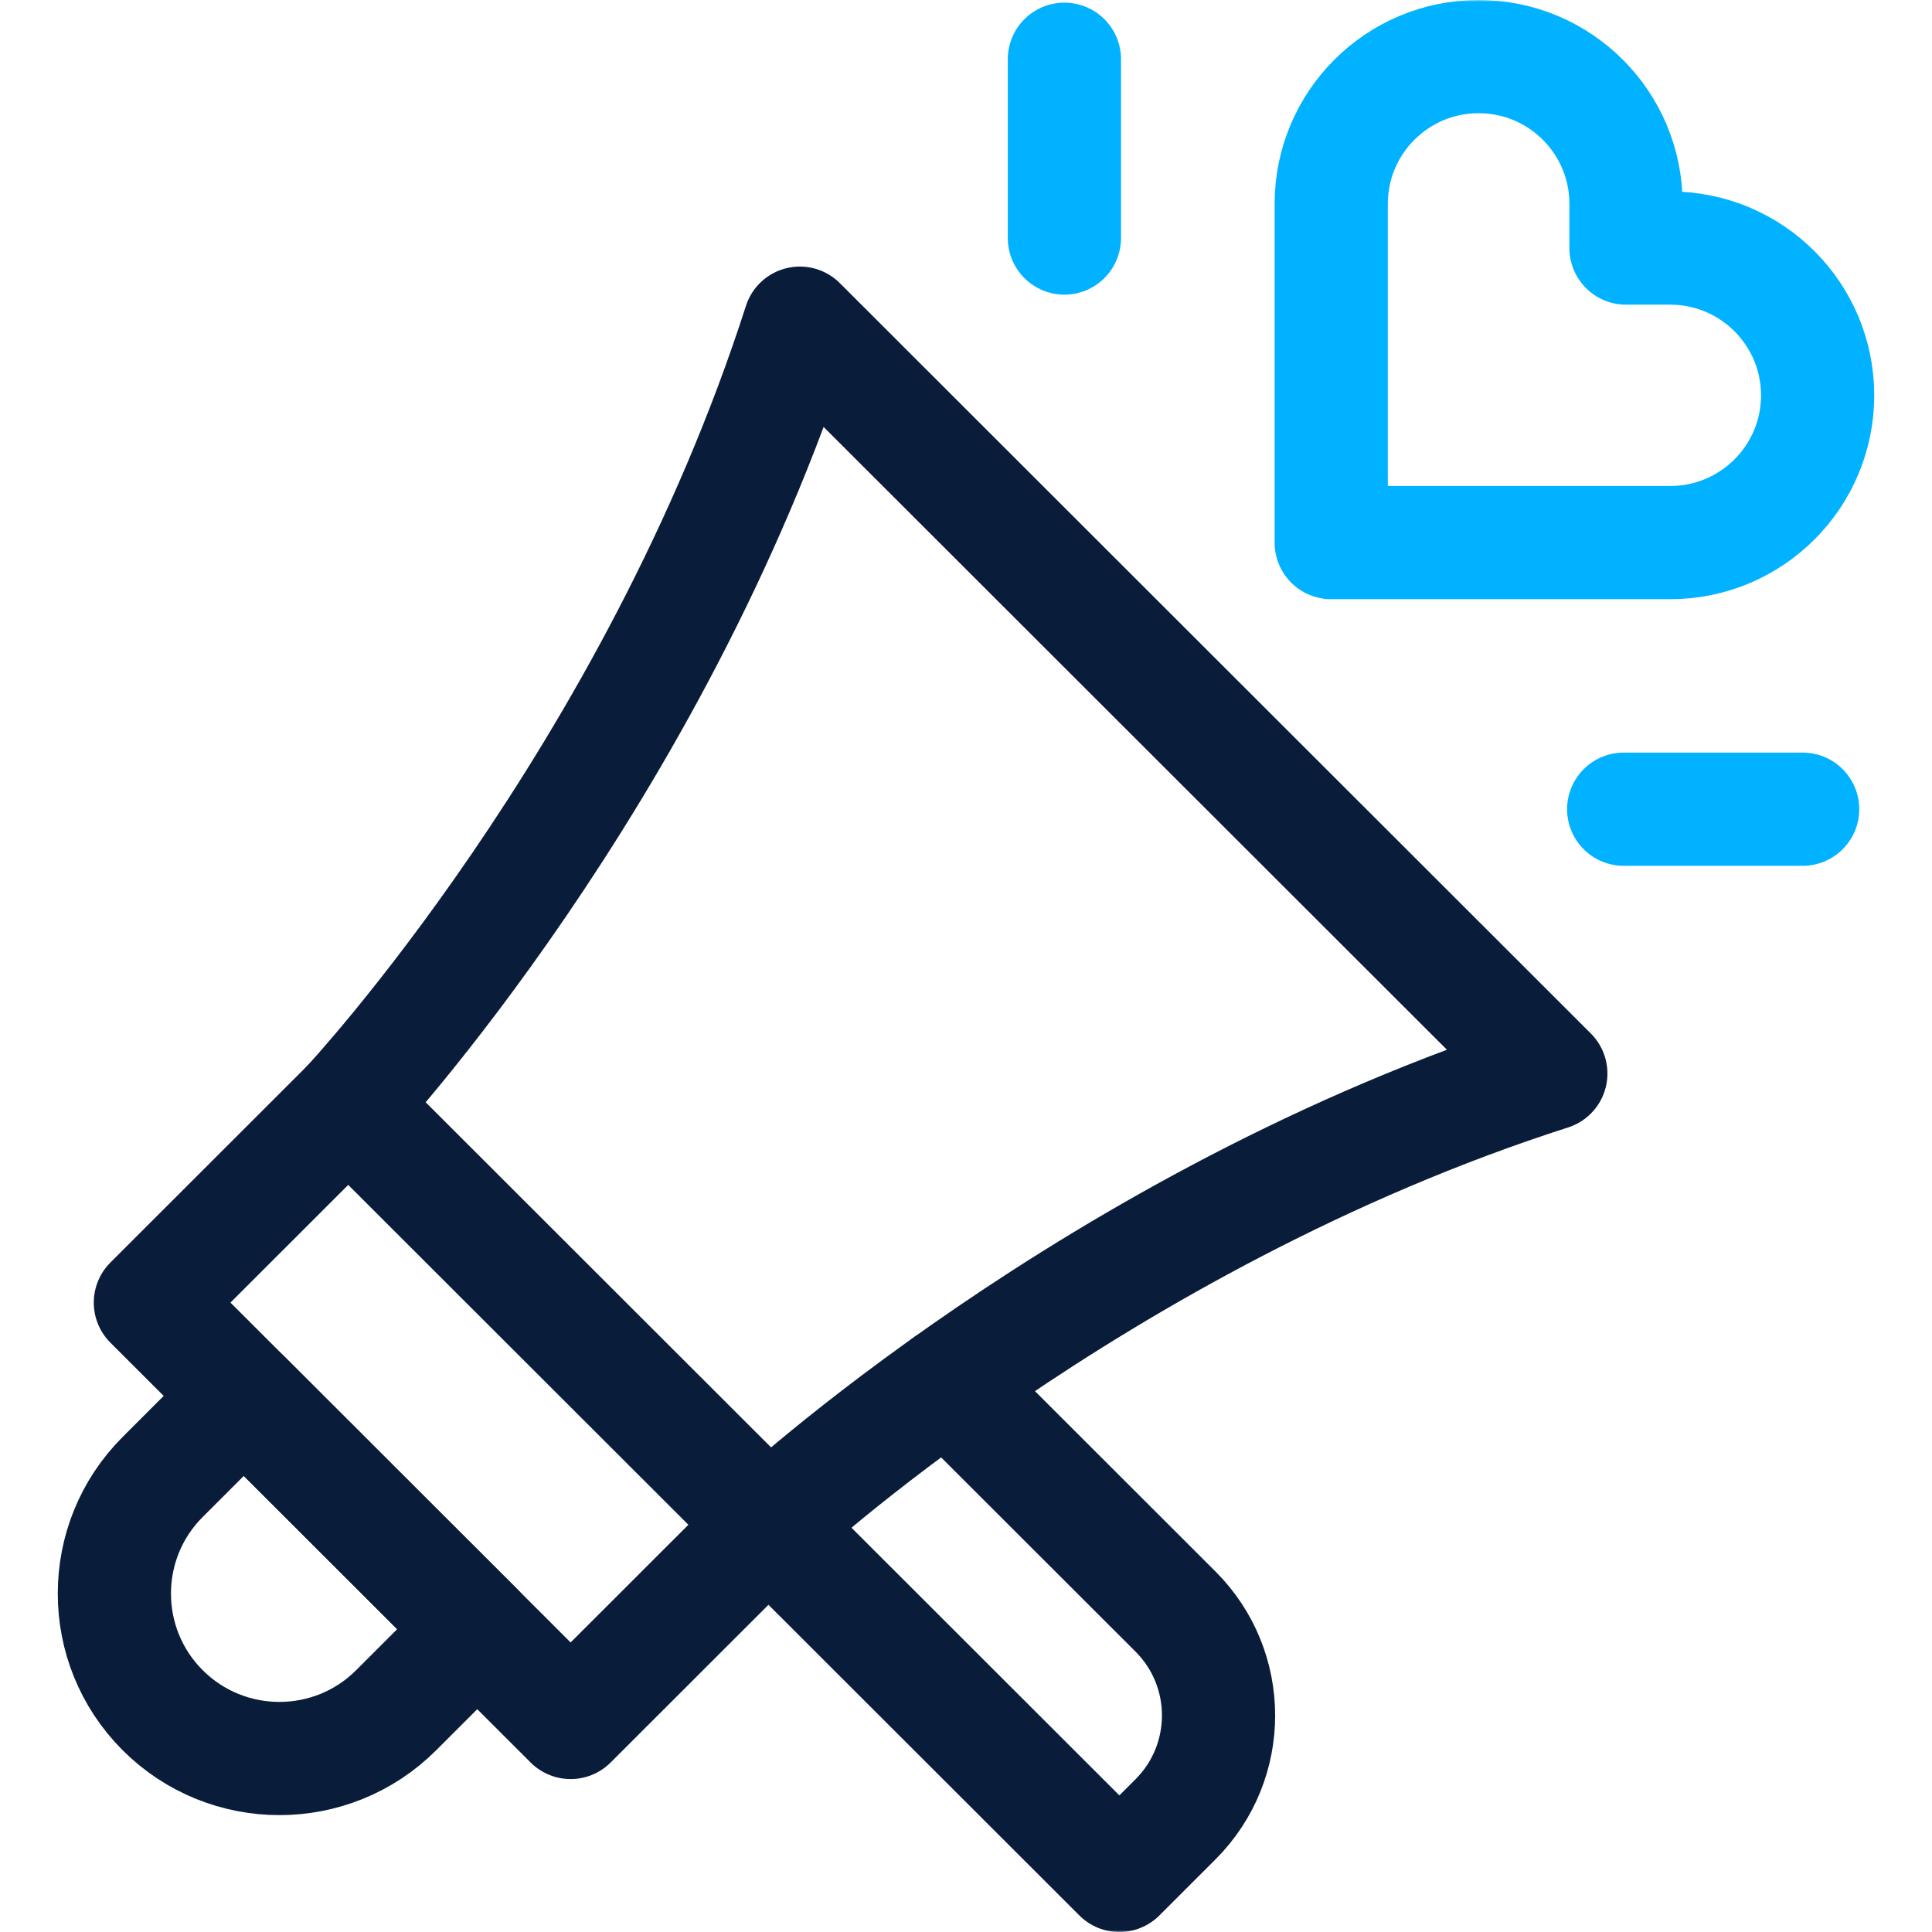 <svg width="512" height="512" viewBox="0 0 512 512" fill="none" xmlns="http://www.w3.org/2000/svg">
<mask id="mask0_955_854" style="mask-type:luminance" maskUnits="userSpaceOnUse" x="0" y="0" width="512" height="512">
<path d="M0 3.05176e-05H512V512H0V3.05176e-05Z" fill="white"/>
</mask>
<g mask="url(#mask0_955_854)">
<path d="M442.627 65.737H430.909V54.028C430.909 32.473 413.421 15 391.848 15C370.275 15 352.787 32.472 352.787 54.027V143.794H442.627C464.2 143.794 481.689 126.32 481.689 104.765C481.689 83.211 464.2 65.737 442.627 65.737Z" stroke="#00B2FF" stroke-width="30" stroke-miterlimit="10" stroke-linecap="round" stroke-linejoin="round"/>
<path d="M203.651 404.08L151.221 456.47L126.471 431.74L64.601 369.93L39.851 345.2L92.282 292.81L203.651 404.08Z" stroke="#091C3A" stroke-width="30" stroke-miterlimit="10" stroke-linecap="round" stroke-linejoin="round"/>
<path d="M126.472 431.74L104.982 453.23C87.902 470.29 60.202 470.29 43.113 453.23C34.573 444.689 30.302 433.5 30.312 422.32C30.302 411.13 34.573 399.939 43.113 391.41L64.602 369.929L126.472 431.74Z" stroke="#091C3A" stroke-width="30" stroke-miterlimit="10" stroke-linecap="round" stroke-linejoin="round"/>
<path d="M250.949 366.56L311.516 427.077C326.733 442.281 326.733 466.938 311.516 482.142L296.645 497L203.651 404.083" stroke="#091C3A" stroke-width="30" stroke-miterlimit="10" stroke-linecap="round" stroke-linejoin="round"/>
<path d="M203.651 404.082C203.651 404.082 290.36 323.171 410.985 284.5L352.38 225.945L277.637 151.265L211.963 85.644C173.259 206.169 92.282 292.805 92.282 292.805" stroke="#091C3A" stroke-width="30" stroke-miterlimit="10" stroke-linecap="round" stroke-linejoin="round"/>
<path d="M282.076 63.084V15.7" stroke="#00B2FF" stroke-width="30" stroke-miterlimit="10" stroke-linecap="round" stroke-linejoin="round"/>
<path d="M430.295 214.446H477.718" stroke="#00B2FF" stroke-width="30" stroke-miterlimit="10" stroke-linecap="round" stroke-linejoin="round"/>
</g>
</svg>
